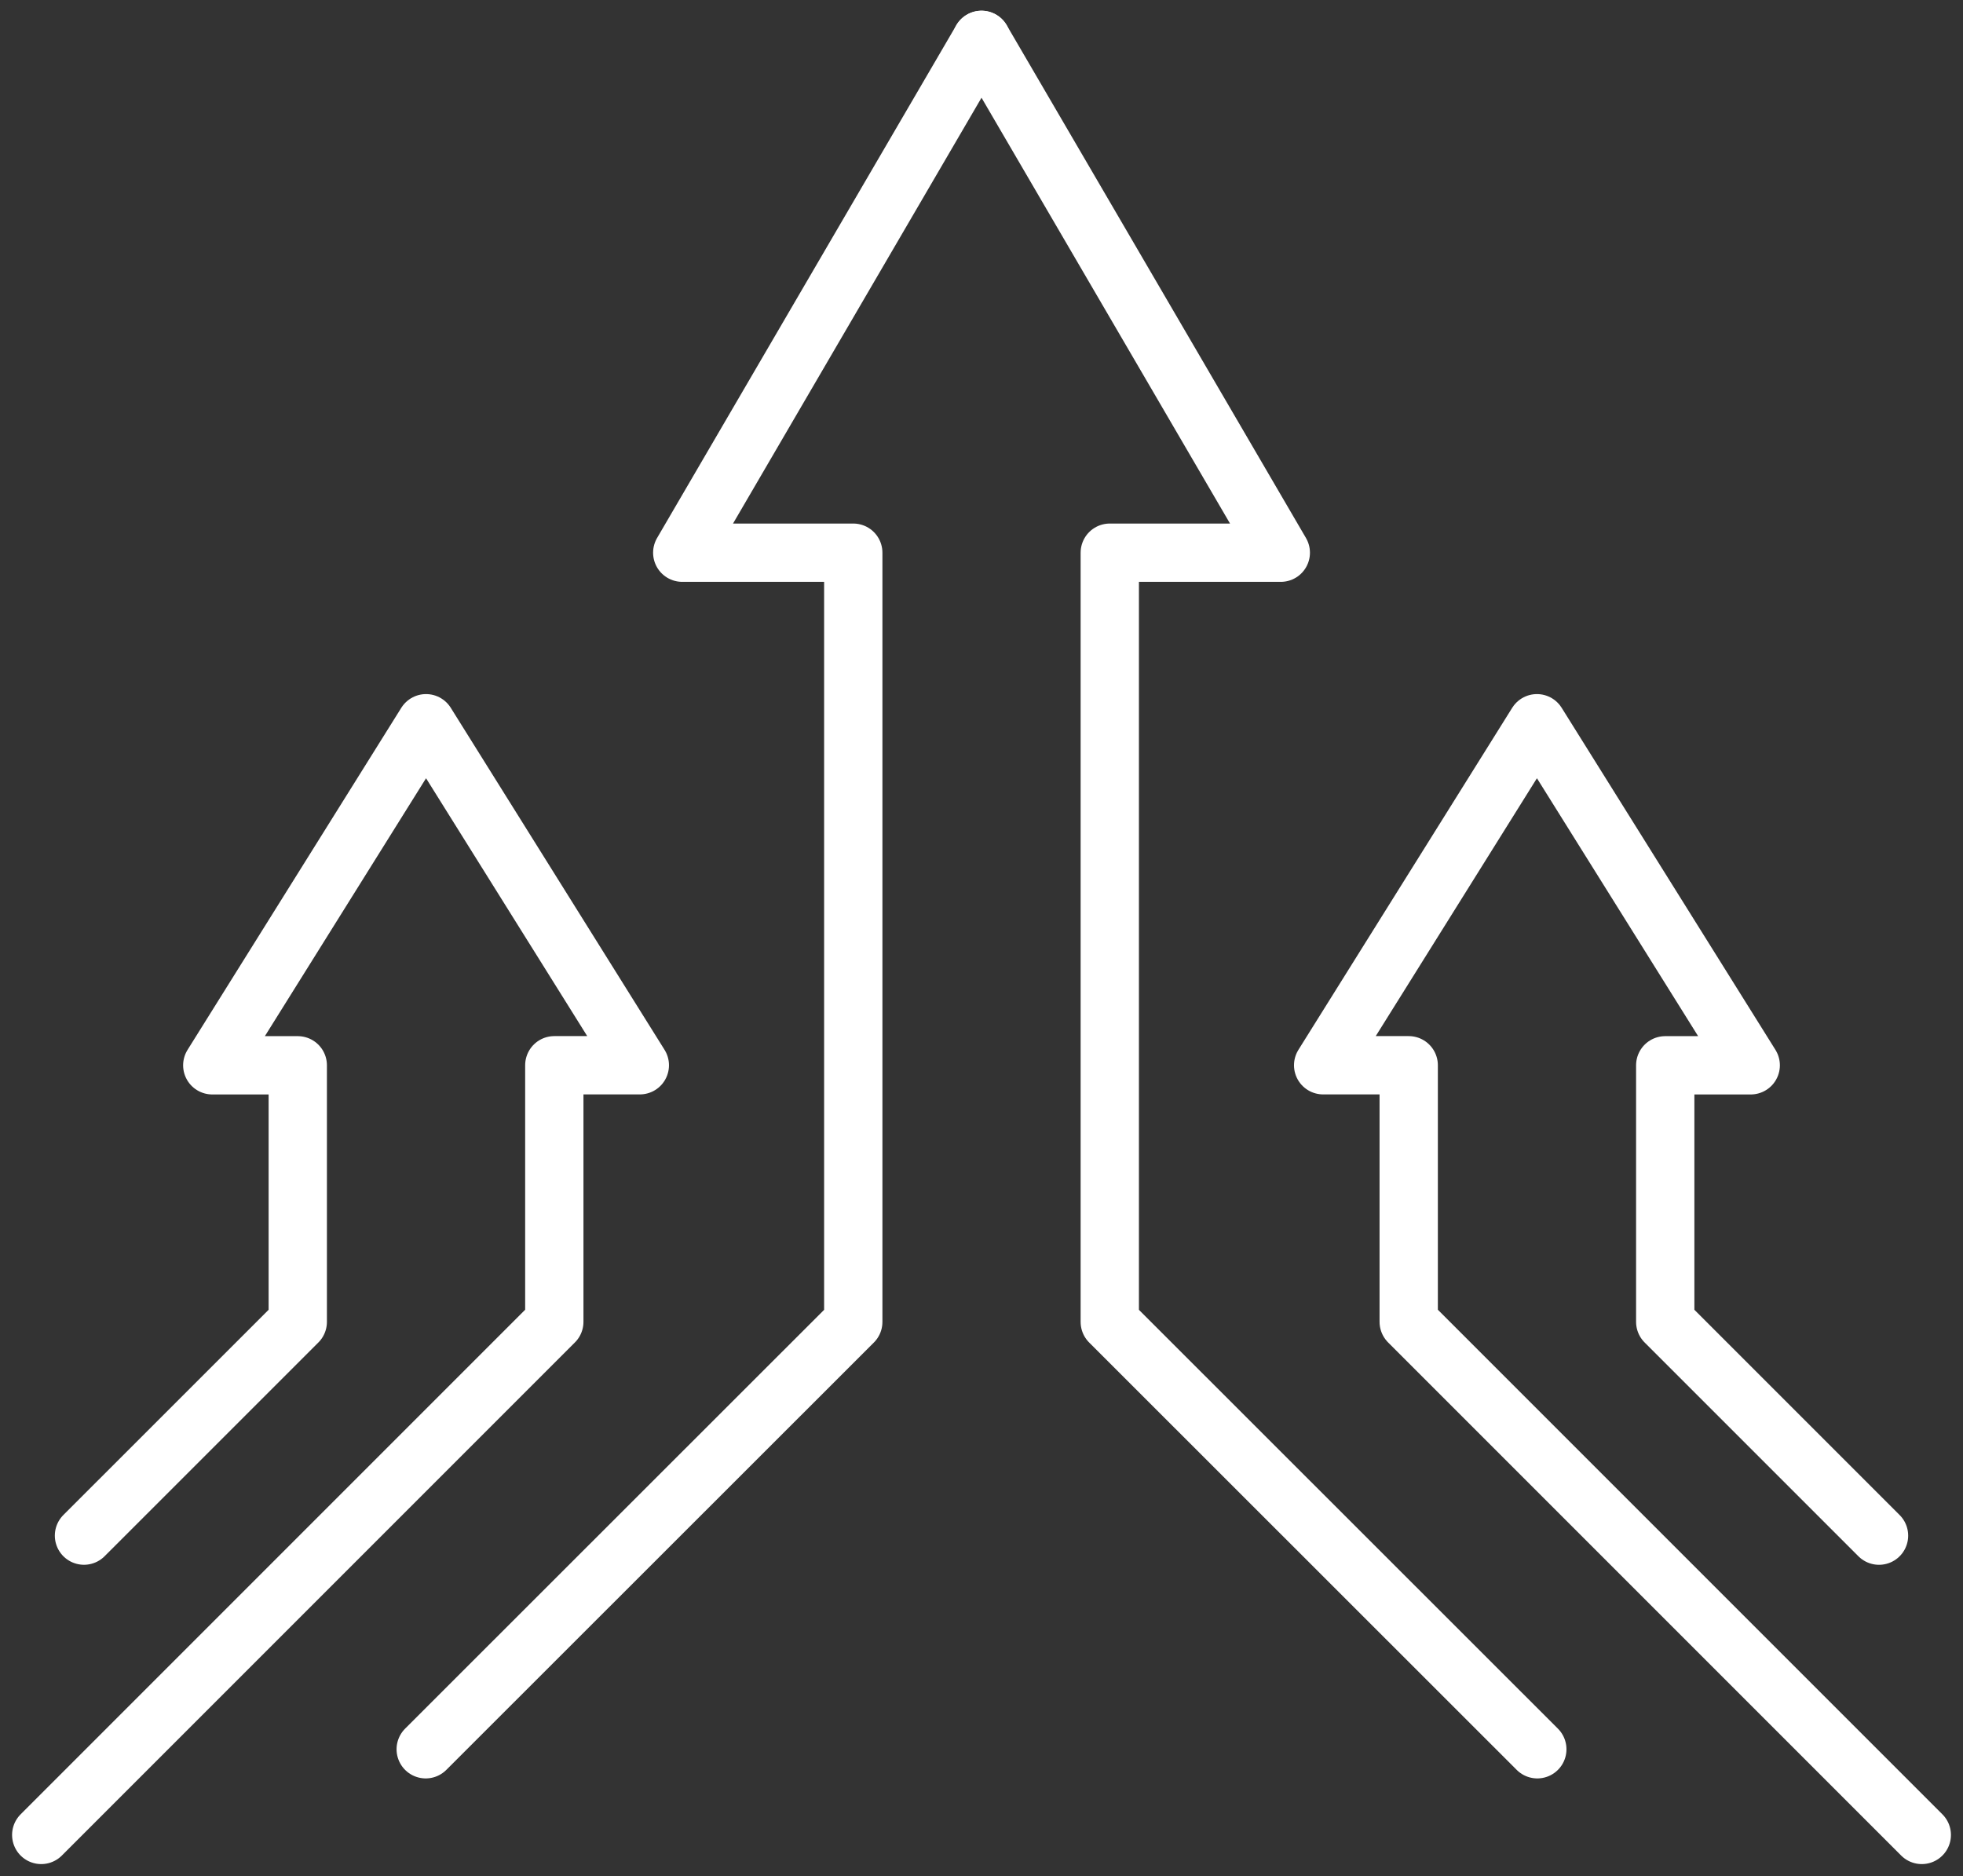 <?xml version="1.0" encoding="UTF-8"?> <svg xmlns="http://www.w3.org/2000/svg" width="84.171" height="80.44" viewBox="0 0 84.171 80.44"><rect x="0" y="0" width="84.171" height="80.44" fill="#333333" stroke="none"/><g id="Gruppe_149" data-name="Gruppe 149" transform="translate(-17.232 1822.71)"><g id="Gruppe_145" data-name="Gruppe 145" transform="translate(19 -1791.701)"><path id="Pfad_132" data-name="Pfad 132" d="M0,47.664l22-22v-11h3.667L16.5,0,7.334,14.666H11v11L1.833,34.831" fill="none" stroke="#fff" stroke-linecap="round" stroke-linejoin="round" stroke-width="2.5"></path></g><g id="Gruppe_146" data-name="Gruppe 146" transform="translate(73.967 -1791.701)"><path id="Pfad_133" data-name="Pfad 133" d="M25.669,47.664l-22-22v-11H0L9.167,0l9.167,14.666H14.668v11l9.167,9.166" fill="none" stroke="#fff" stroke-linecap="round" stroke-linejoin="round" stroke-width="2.5"></path></g><g id="Gruppe_147" data-name="Gruppe 147" transform="translate(35.486 -1821)"><path id="Pfad_134" data-name="Pfad 134" d="M23.832,0,11,21.987h7.333v32.98L0,73.29" fill="none" stroke="#fff" stroke-linecap="round" stroke-linejoin="round" stroke-width="2.5"></path></g><g id="Gruppe_148" data-name="Gruppe 148" transform="translate(59.318 -1821)"><path id="Pfad_135" data-name="Pfad 135" d="M0,0,12.833,21.987H5.5v32.98L23.832,73.29" fill="none" stroke="#fff" stroke-linecap="round" stroke-linejoin="round" stroke-width="2.5"></path></g></g></svg> 
